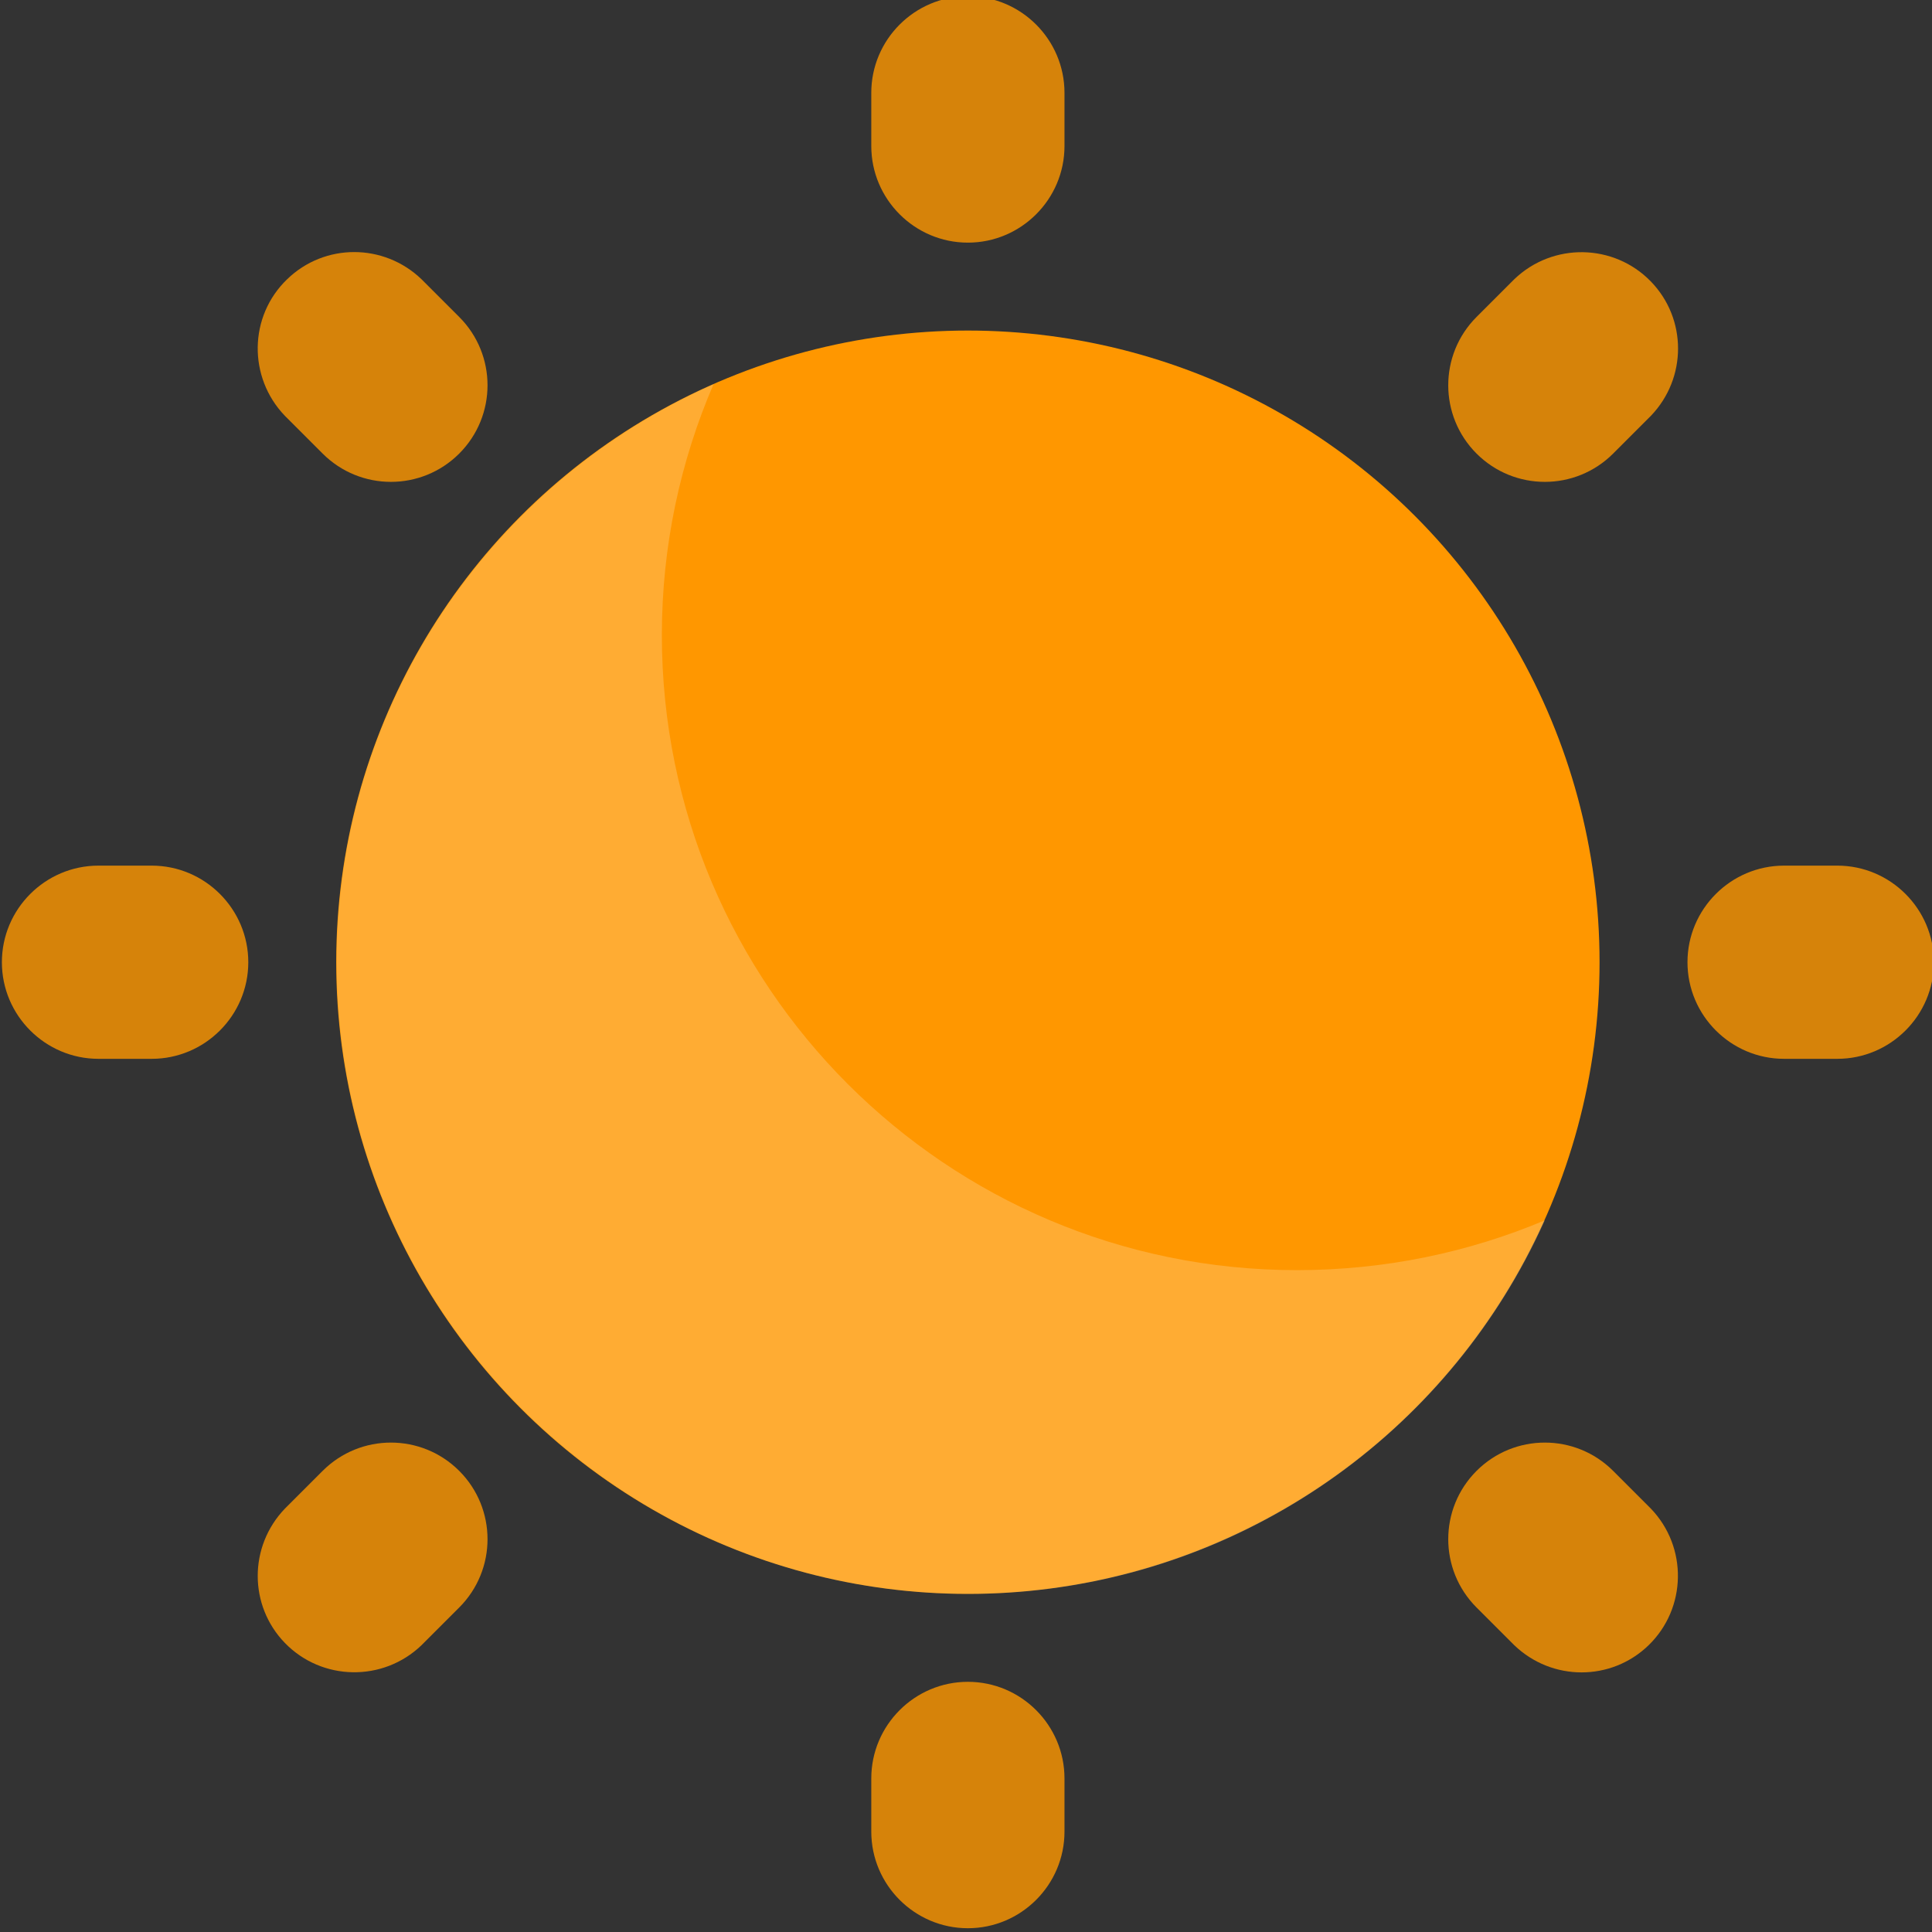 <?xml version="1.0" encoding="utf-8"?>
<!-- Generator: Adobe Illustrator 27.6.1, SVG Export Plug-In . SVG Version: 6.00 Build 0)  -->
<svg version="1.1" id="Layer_1" xmlns="http://www.w3.org/2000/svg" xmlns:xlink="http://www.w3.org/1999/xlink" x="0px" y="0px"
	 viewBox="0 0 512 512" style="enable-background:new 0 0 512 512;" xml:space="preserve">
<rect x="0" y="0" width="512" height="512" fill="#333333" stroke="none"/>
<style type="text/css">
	.st0{fill-rule:evenodd;clip-rule:evenodd;fill:#FF9700;}
	.st1{opacity:0.8;fill-rule:evenodd;clip-rule:evenodd;fill:#FF9700;}
	.st2{opacity:0.2;fill-rule:evenodd;clip-rule:evenodd;fill:#FFFFFF;}
</style>
<g>
	<circle class="st0" cx="256.5" cy="255" r="167.4"/>
	<path class="st1" d="M230.9,24.6c0-14.1,11.5-25.6,25.6-25.6c14.1,0,25.6,11.5,25.6,25.6v14.1c0,14.1-11.5,25.6-25.6,25.6
		c-14.1,0-25.6-11.5-25.6-25.6V24.6z"/>
	<path class="st1" d="M401.3,74c10.2-9.8,26.4-9.5,36.2,0.6c9.6,9.9,9.6,25.6,0,35.6l-10,10c-10,10-26.2,10-36.2,0
		c-10-10-10-26.2,0-36.2L401.3,74z"/>
	<path class="st1" d="M486.9,229.4c14.1,0,25.6,11.5,25.6,25.6c0,14.1-11.5,25.6-25.6,25.6h-14.1c-14.1,0-25.6-11.5-25.6-25.6
		c0-14.1,11.5-25.6,25.6-25.6H486.9z"/>
	<path class="st1" d="M437.5,399.8c9.8,10.2,9.5,26.4-0.6,36.2c-9.9,9.6-25.6,9.6-35.6,0l-10-10c-10-10-10-26.2,0-36.2
		c10-10,26.2-10,36.2,0L437.5,399.8z"/>
	<path class="st1" d="M282.1,485.4c0,14.1-11.5,25.6-25.6,25.6c-14.1,0-25.6-11.5-25.6-25.6v-14.1c0-14.1,11.5-25.6,25.6-25.6
		c14.1,0,25.6,11.5,25.6,25.6V485.4z"/>
	<path class="st1" d="M111.7,436c-10.2,9.8-26.4,9.5-36.2-0.6c-9.6-9.9-9.6-25.6,0-35.6l10-10c10-10,26.2-10,36.2,0
		c10,10,10,26.2,0,36.2L111.7,436z"/>
	<path class="st1" d="M26.1,280.6C12,280.6,0.5,269.1,0.5,255c0-14.1,11.5-25.6,25.6-25.6h14.1c14.1,0,25.6,11.5,25.6,25.6
		c0,14.1-11.5,25.6-25.6,25.6H26.1z"/>
	<path class="st1" d="M75.5,110.2C65.7,100,65.9,83.8,76.1,74c9.9-9.6,25.6-9.6,35.6,0l10,10c10,10,10,26.2,0,36.2
		c-10,10-26.2,10-36.2,0L75.5,110.2z"/>
</g>
<path class="st2" d="M343.7,336.6c-92.9,0-168.3-75.3-168.3-168.3c0-23.6,4.9-46.1,13.7-66.5c-58.8,26-99.9,84.8-99.9,153.2
	c0,92.4,75,167.4,167.4,167.4c68.1,0,126.7-40.7,152.8-99C389.2,331.9,367,336.6,343.7,336.6z"/>
</svg>
